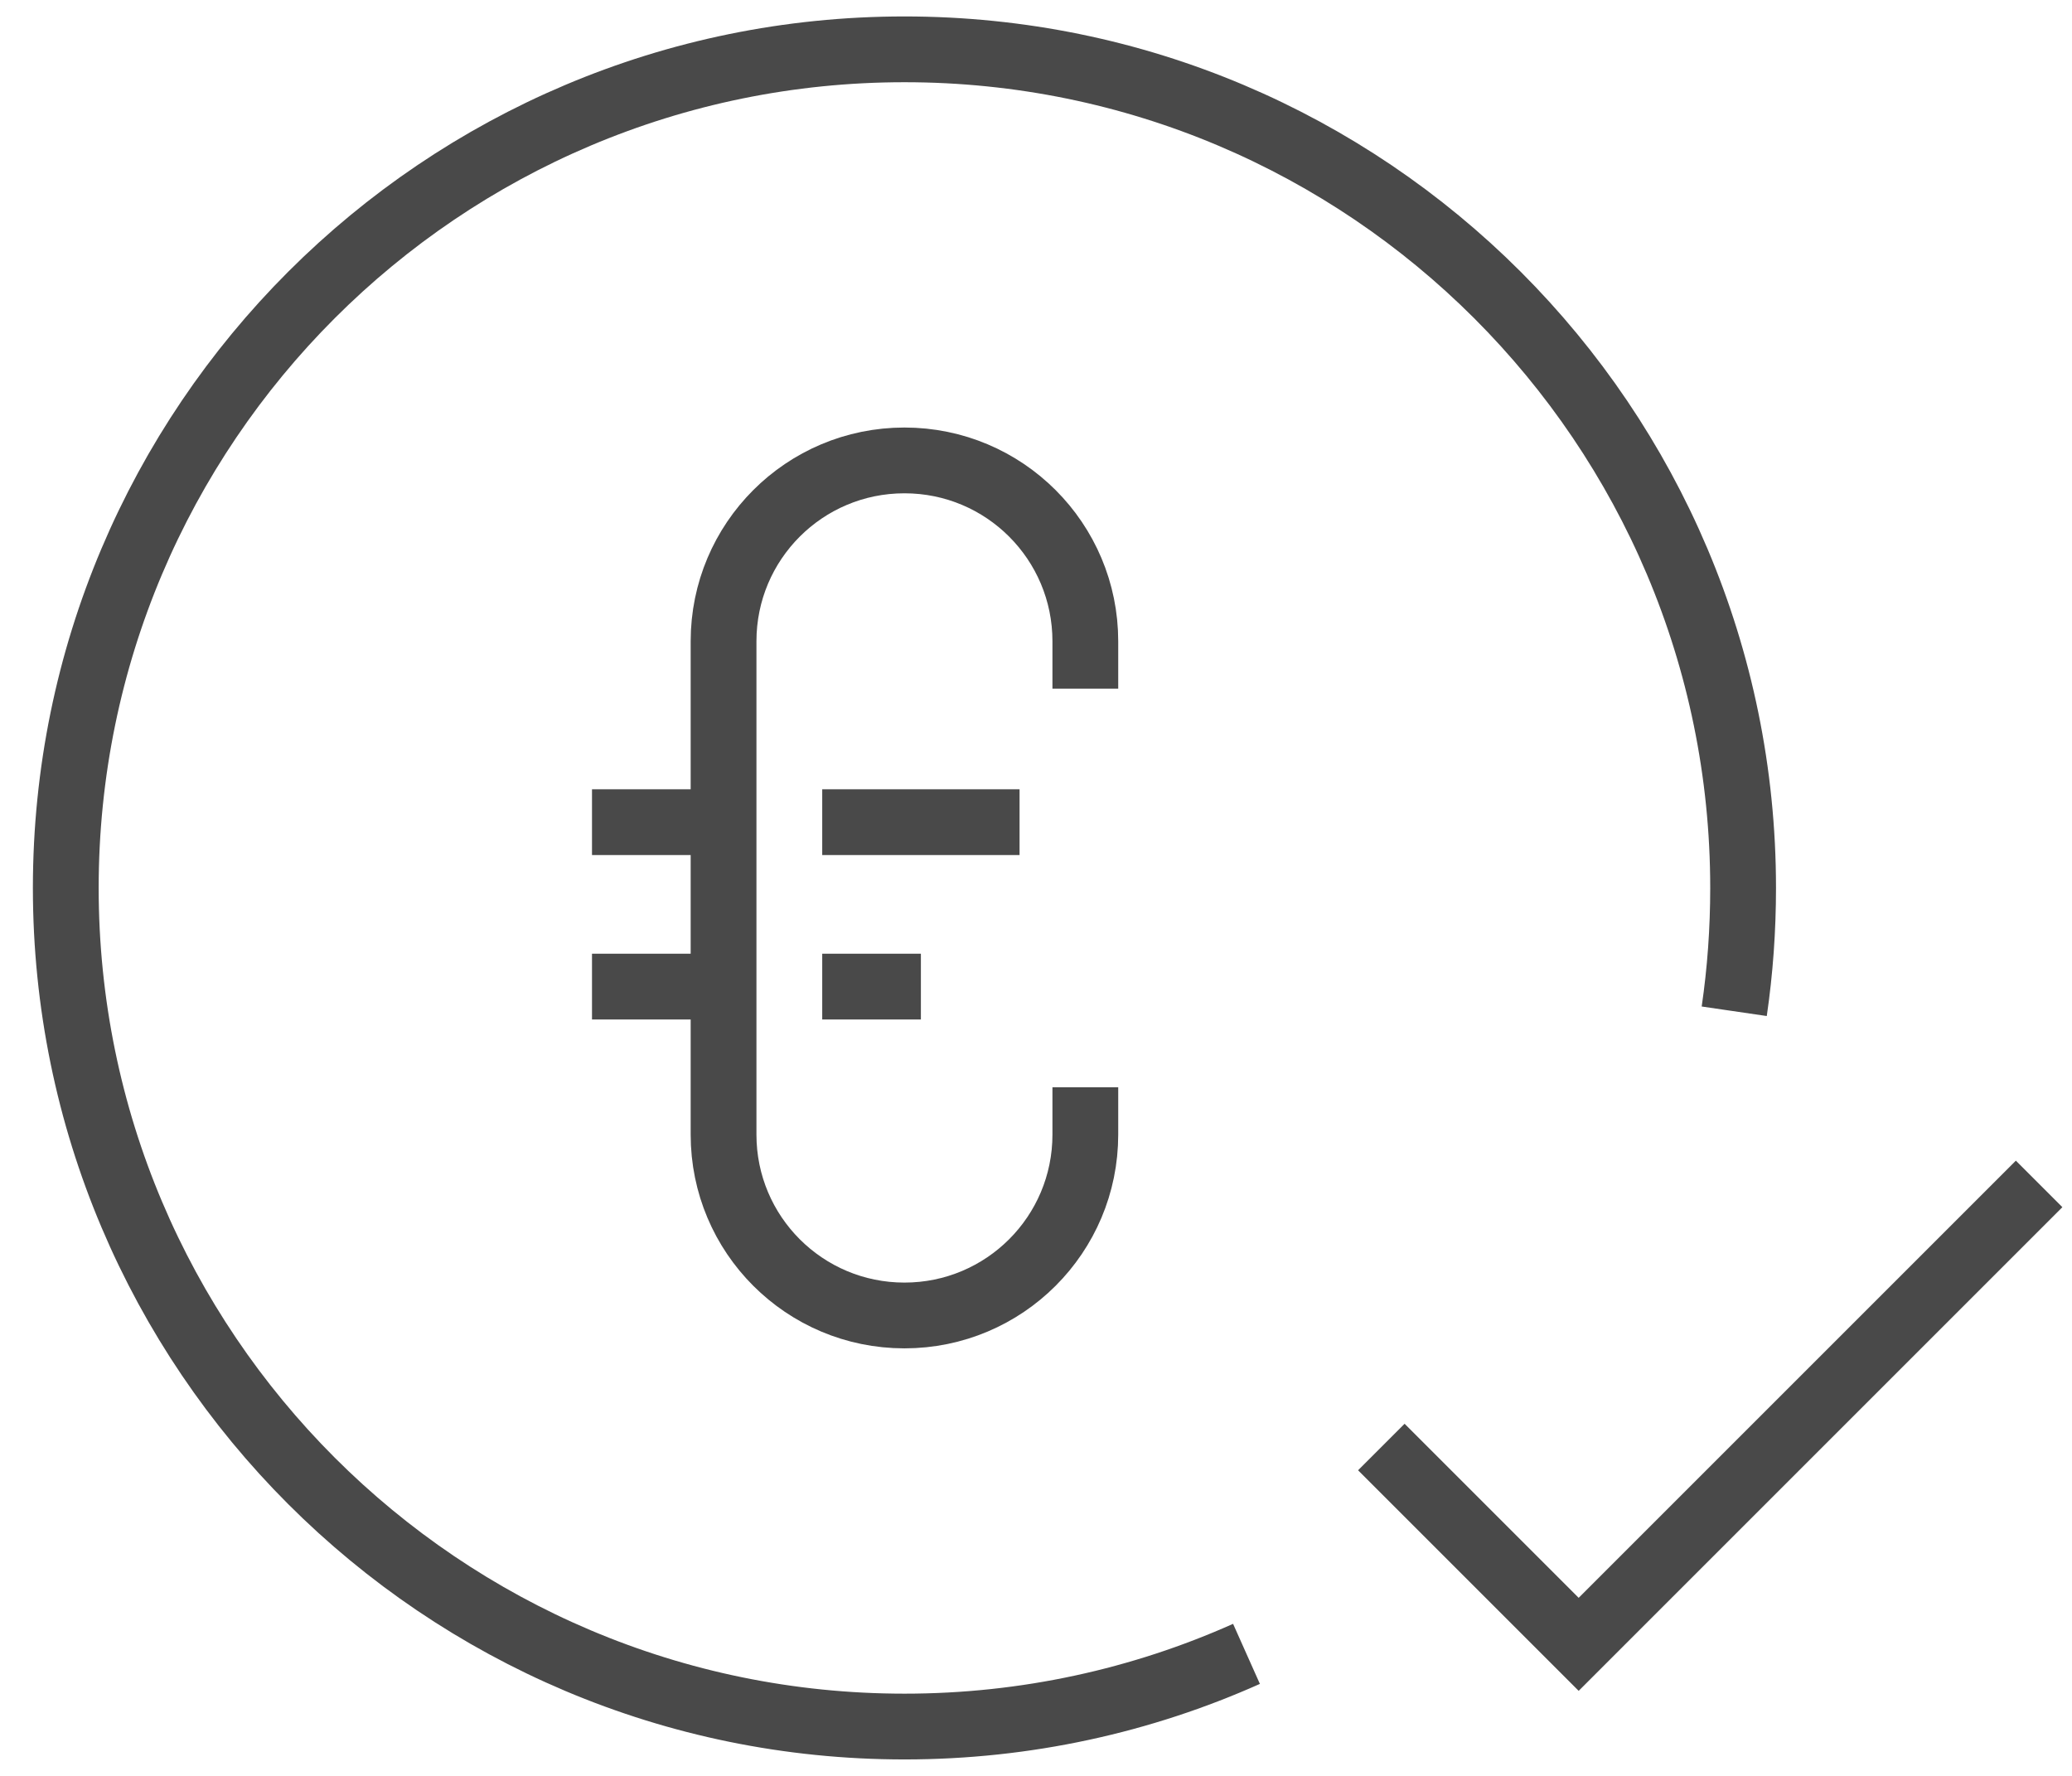 <?xml version="1.0" encoding="utf-8"?>
<!-- Generator: Adobe Illustrator 23.0.1, SVG Export Plug-In . SVG Version: 6.00 Build 0)  -->
<svg version="1.1" id="Layer_1" xmlns="http://www.w3.org/2000/svg" xmlns:xlink="http://www.w3.org/1999/xlink" x="0px" y="0px"
	 viewBox="0 0 63 54" style="enable-background:new 0 0 63 54;" xml:space="preserve">
<style type="text/css">
	.st0{fill:none;stroke:#494949;stroke-width:2;stroke-miterlimit:10;}
</style>
<g>
	<path class="st0" d="M37.9,50.29c-3.18,1.42-6.7,2.21-10.4,2.21C13.42,52.5,2,41.08,2,27S13.42,1.5,27.5,1.5S53,12.92,53,27
		c0,1.27-0.09,2.52-0.27,3.75"/>
	<polyline class="st0" points="42,44 48,50 62,36 	"/>
</g>
<path class="st0" d="M33,20.94V19.5c0-3.04-2.46-5.5-5.5-5.5h0c-3.04,0-5.5,2.46-5.5,5.5v15c0,3.04,2.46,5.5,5.5,5.5h0
	c3.04,0,5.5-2.46,5.5-5.5v-1.44"/>
<line class="st0" x1="25" y1="25" x2="31" y2="25"/>
<line class="st0" x1="25" y1="30" x2="28" y2="30"/>
<line class="st0" x1="18" y1="30" x2="22" y2="30"/>
<line class="st0" x1="18" y1="25" x2="22" y2="25"/>
</svg>
